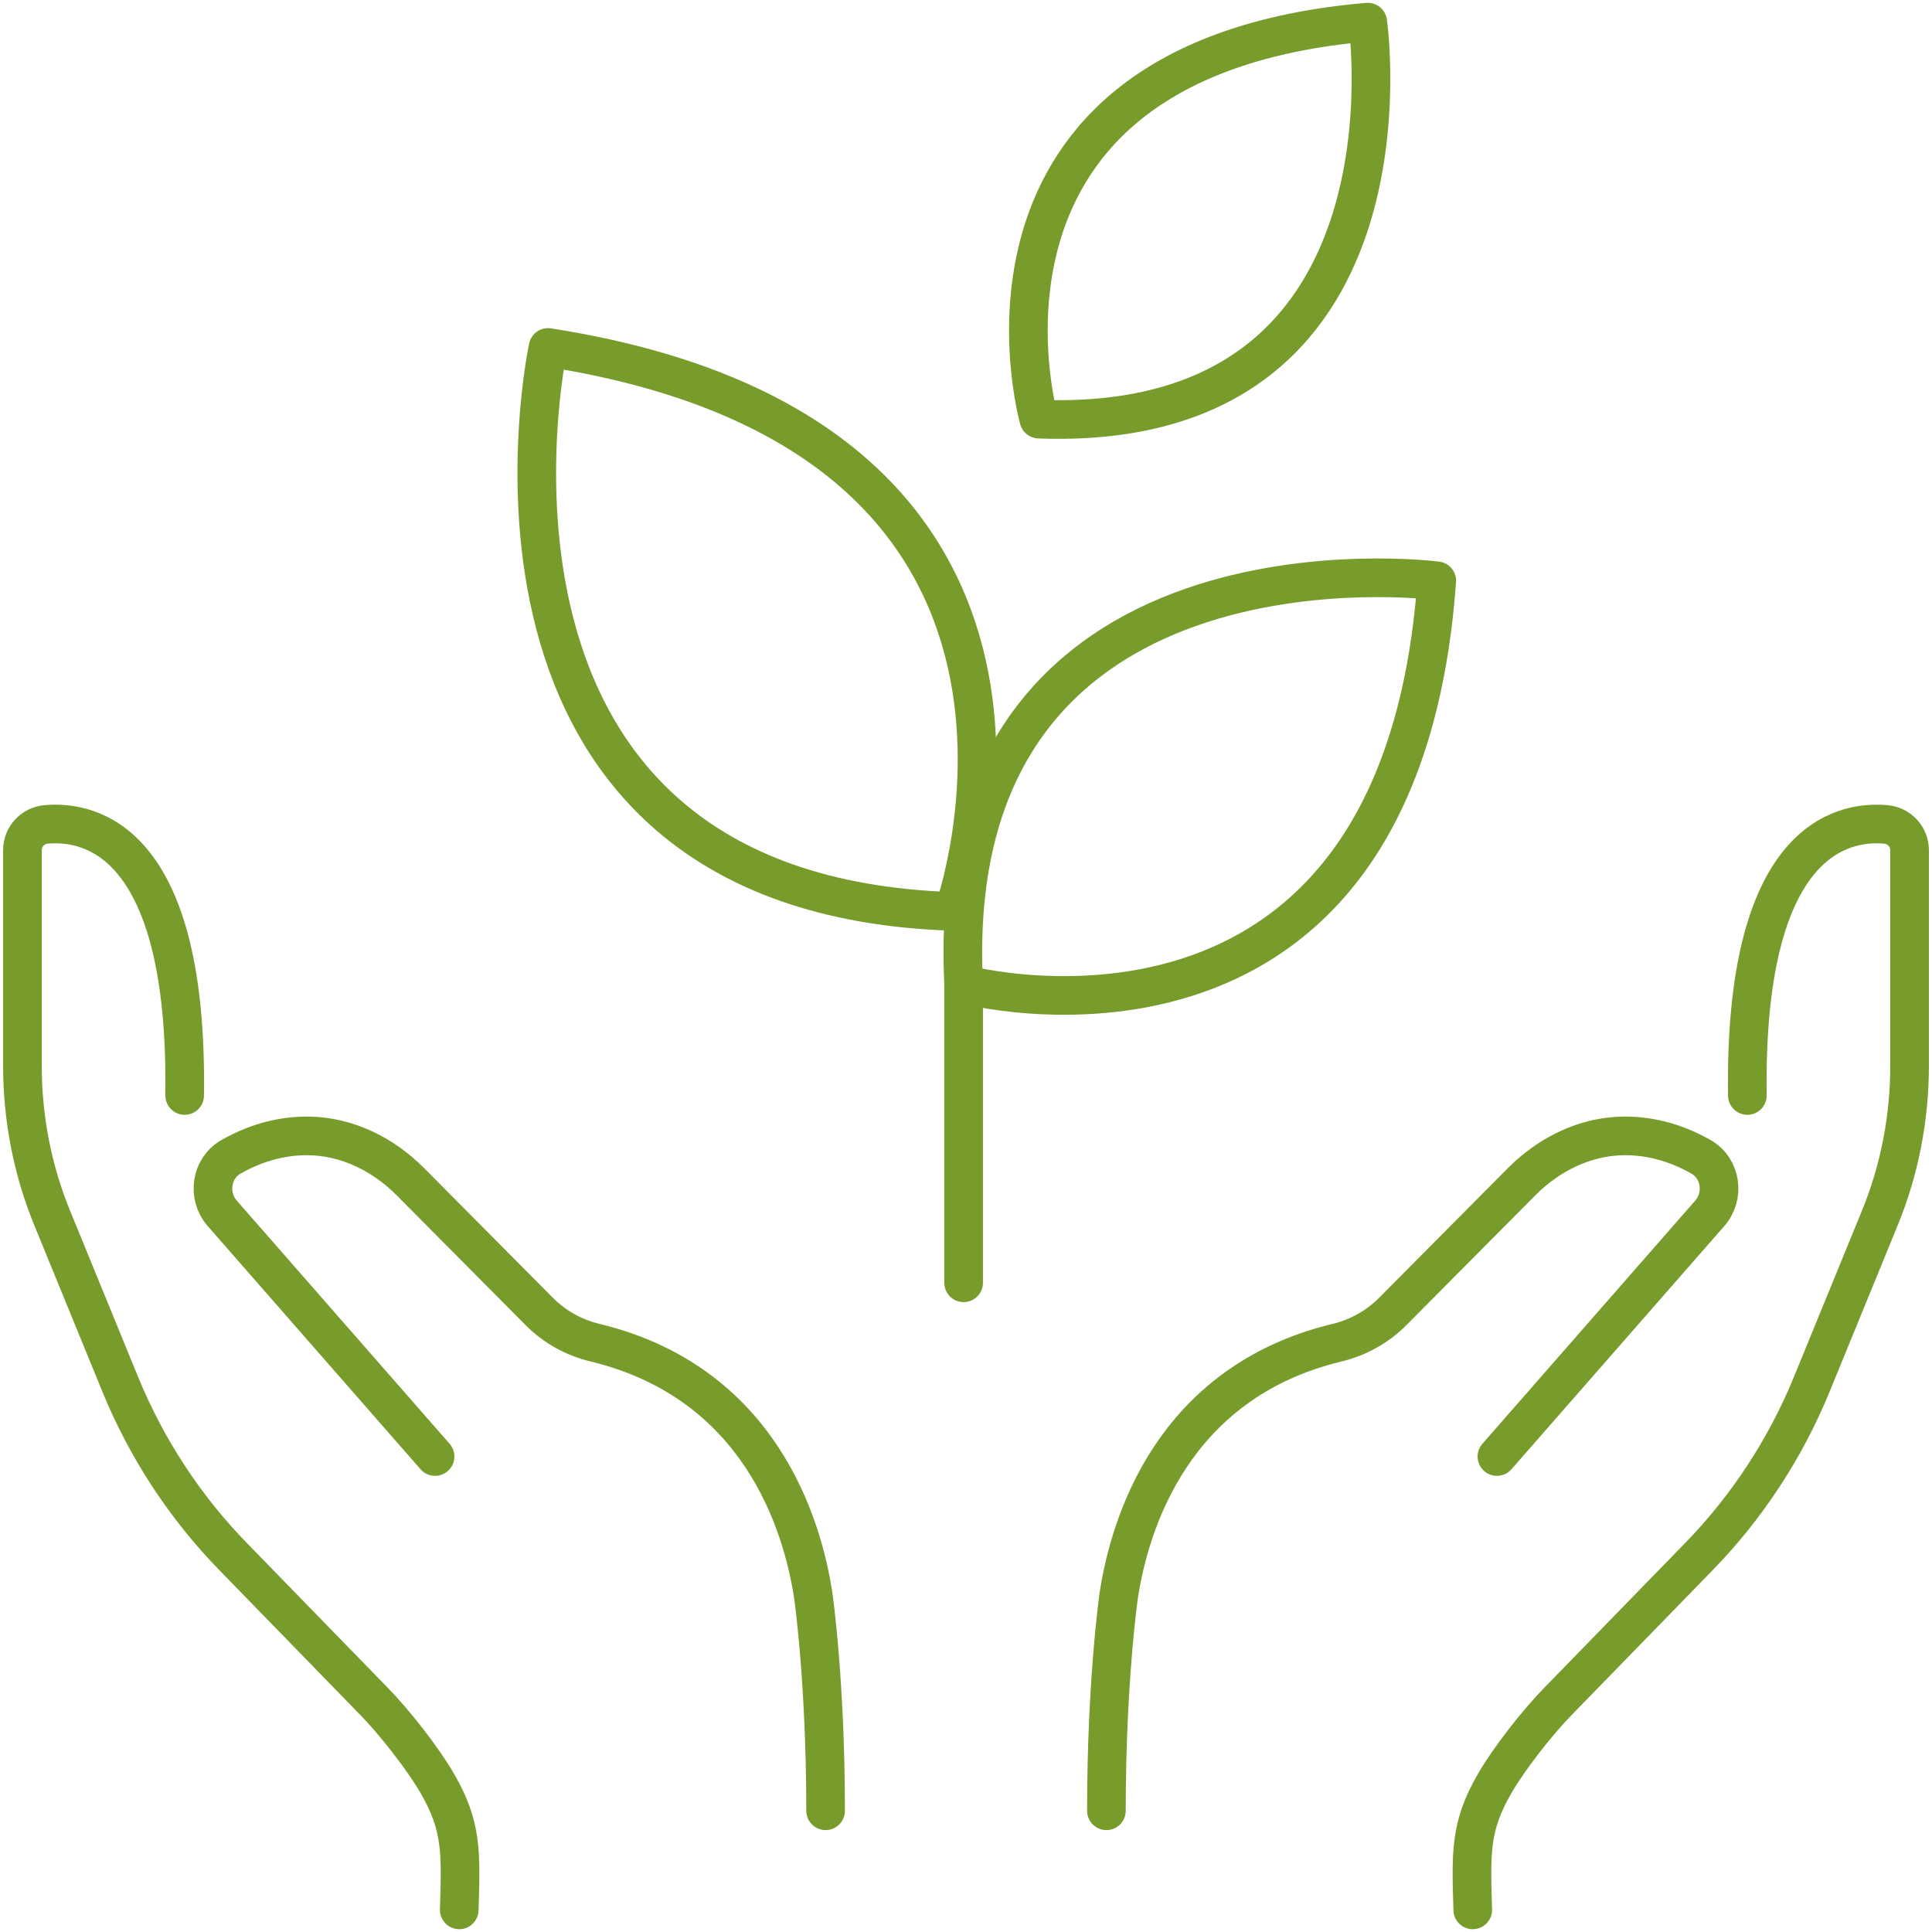 <svg width="200" height="200" viewBox="0 0 200 200" fill="none" xmlns="http://www.w3.org/2000/svg">
<path d="M45.038 150.778L22.992 125.588C21.435 123.786 21.832 120.946 23.908 119.756C26.809 118.107 29.557 117.557 31.969 117.588C35.939 117.649 39.633 119.481 42.443 122.29L55.847 135.786C57.435 137.374 59.42 138.473 61.588 138.992C78.656 143.114 83.053 157.771 84.183 165.13C84.183 165.13 85.466 173.954 85.466 187.45" stroke="#779C2C" stroke-width="4" stroke-linecap="round" stroke-linejoin="round"/>
<path d="M47.542 197.71C47.725 191.664 47.817 189.038 45.283 184.641C43.786 182.046 40.794 178.229 38.687 176.091L24.153 161.16C19.145 156.03 15.176 149.954 12.458 143.328L5.435 126.168C3.359 121.13 2.321 115.756 2.321 110.29V88C2.321 86.626 3.389 85.466 4.764 85.343C9.496 84.916 19.481 87.145 19.115 113.404" stroke="#779C2C" stroke-width="4" stroke-linecap="round" stroke-linejoin="round"/>
<path d="M154.962 150.778L177.008 125.588C178.565 123.786 178.168 120.946 176.092 119.756C173.191 118.107 170.443 117.557 168.031 117.588C164.061 117.649 160.367 119.481 157.558 122.29L144.153 135.786C142.565 137.374 140.58 138.473 138.413 138.992C121.344 143.114 116.947 157.771 115.817 165.13C115.817 165.13 114.535 173.954 114.535 187.45" stroke="#779C2C" stroke-width="4" stroke-linecap="round" stroke-linejoin="round"/>
<path d="M152.459 197.71C152.275 191.664 152.184 189.038 154.718 184.641C156.214 182.046 159.207 178.229 161.314 176.091L175.848 161.16C180.855 156.03 184.825 149.954 187.542 143.328L194.565 126.168C196.642 121.13 197.68 115.756 197.68 110.29V88C197.68 86.626 196.611 85.466 195.237 85.343C190.504 84.916 180.52 87.145 180.886 113.404" stroke="#779C2C" stroke-width="4" stroke-linecap="round" stroke-linejoin="round"/>
<path d="M99.756 132.794V101.893" stroke="#779C2C" stroke-width="4" stroke-linecap="round" stroke-linejoin="round"/>
<path d="M107.542 43.389C107.542 43.389 97.008 6.137 141.588 2.29C141.588 2.29 147.725 44.886 107.542 43.389Z" stroke="#779C2C" stroke-width="4" stroke-linecap="round" stroke-linejoin="round"/>
<path d="M98.718 94.351C98.718 94.351 116.306 45.252 56.733 35.969C56.733 35.969 44.581 92.641 98.718 94.351Z" stroke="#779C2C" stroke-width="4" stroke-linecap="round" stroke-linejoin="round"/>
<path d="M99.756 101.893C99.756 101.893 144.855 113.954 148.733 60.122C148.733 60.122 97.313 53.465 99.756 101.893Z" stroke="#779C2C" stroke-width="4" stroke-linecap="round" stroke-linejoin="round"/>
</svg>
